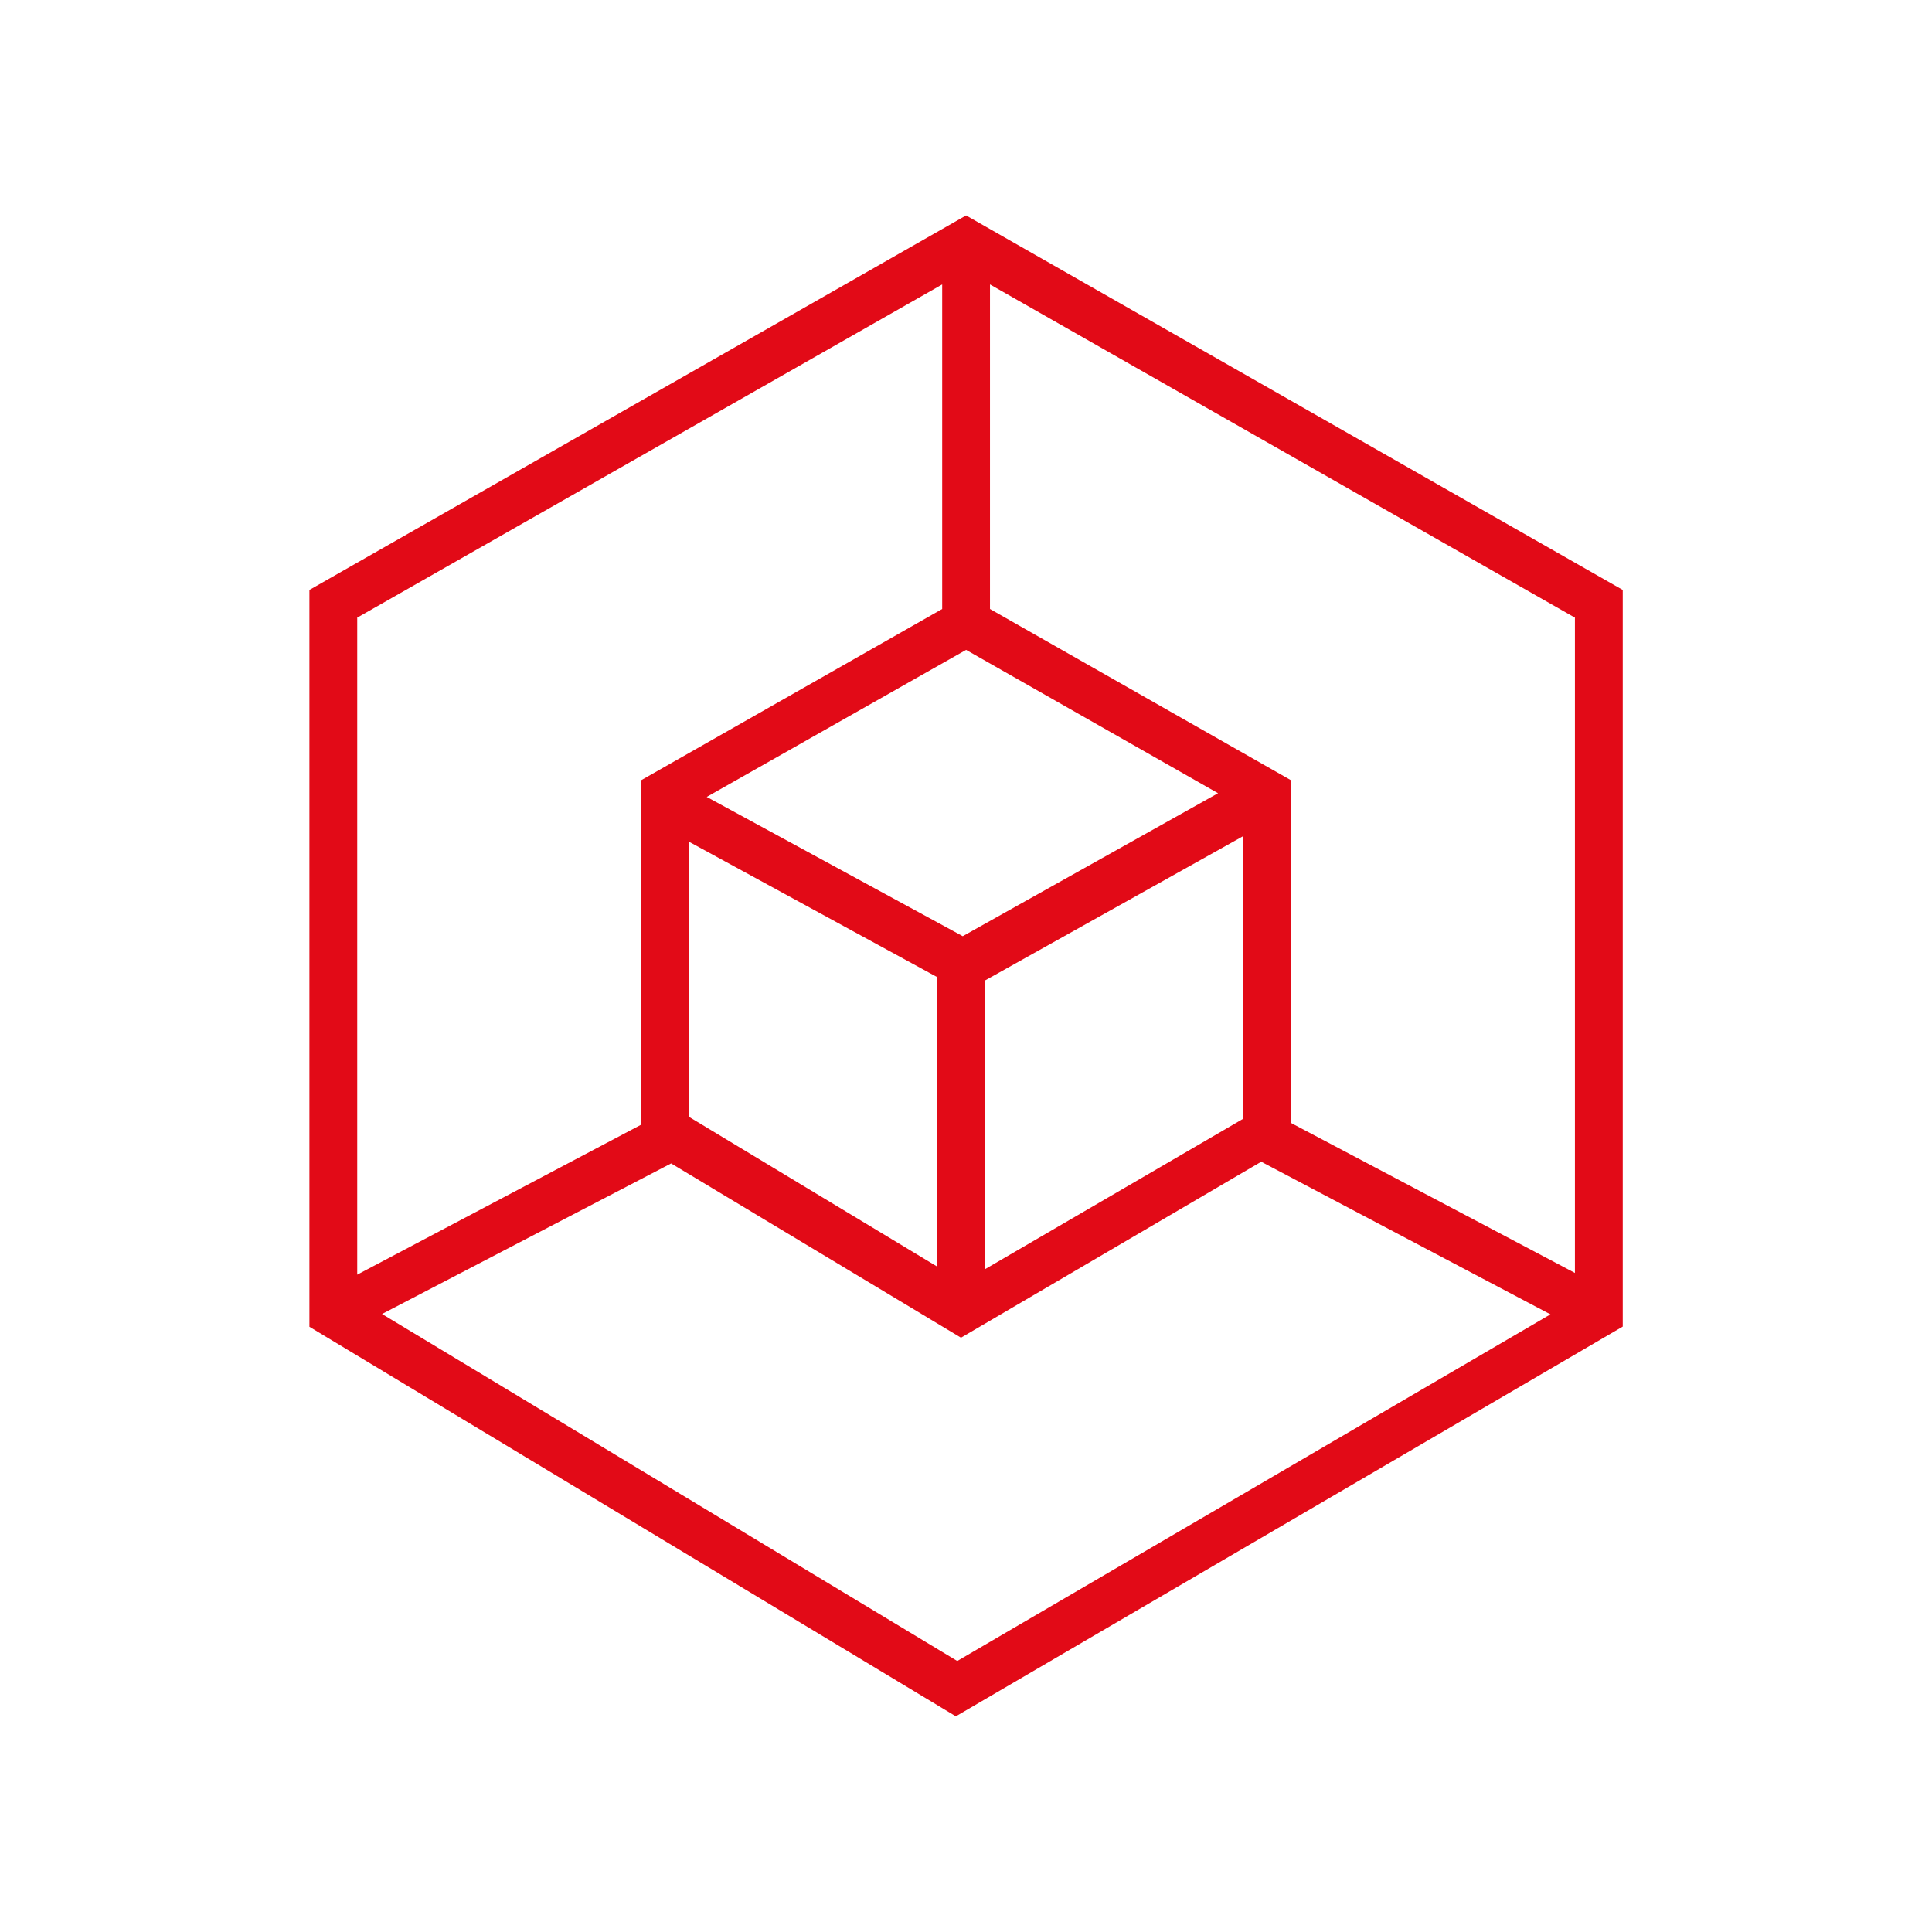 <svg width="80" height="80" viewBox="0 0 80 80" fill="none" xmlns="http://www.w3.org/2000/svg">
<path fill-rule="evenodd" clip-rule="evenodd" d="M67.194 24.428V54.931L39.579 71.069L12.812 54.939V24.428L40.003 8.921L67.194 24.428ZM51.84 48.33L39.793 55.391L27.79 48.175L15.819 54.41L39.639 68.778L40.049 68.538L64.2 54.425L52.225 48.105L51.84 48.33ZM14.792 25.575V52.781L26.131 46.792L26.557 46.567V32.303L39.014 25.217V11.778L14.792 25.575ZM40.993 25.217L53.45 32.304V46.496L65.214 52.71V25.575L40.993 11.778V25.217ZM41.188 40.376L40.778 40.604V52.56L51.073 46.562L51.47 46.33V34.627L41.188 40.376ZM28.536 46.25L38.799 52.442V40.456L28.536 34.858V46.25ZM29.264 32.999L39.477 38.555L39.865 38.766L50.436 32.846L40.004 26.91L29.264 32.999Z" fill="#E20A17"/>
</svg>
